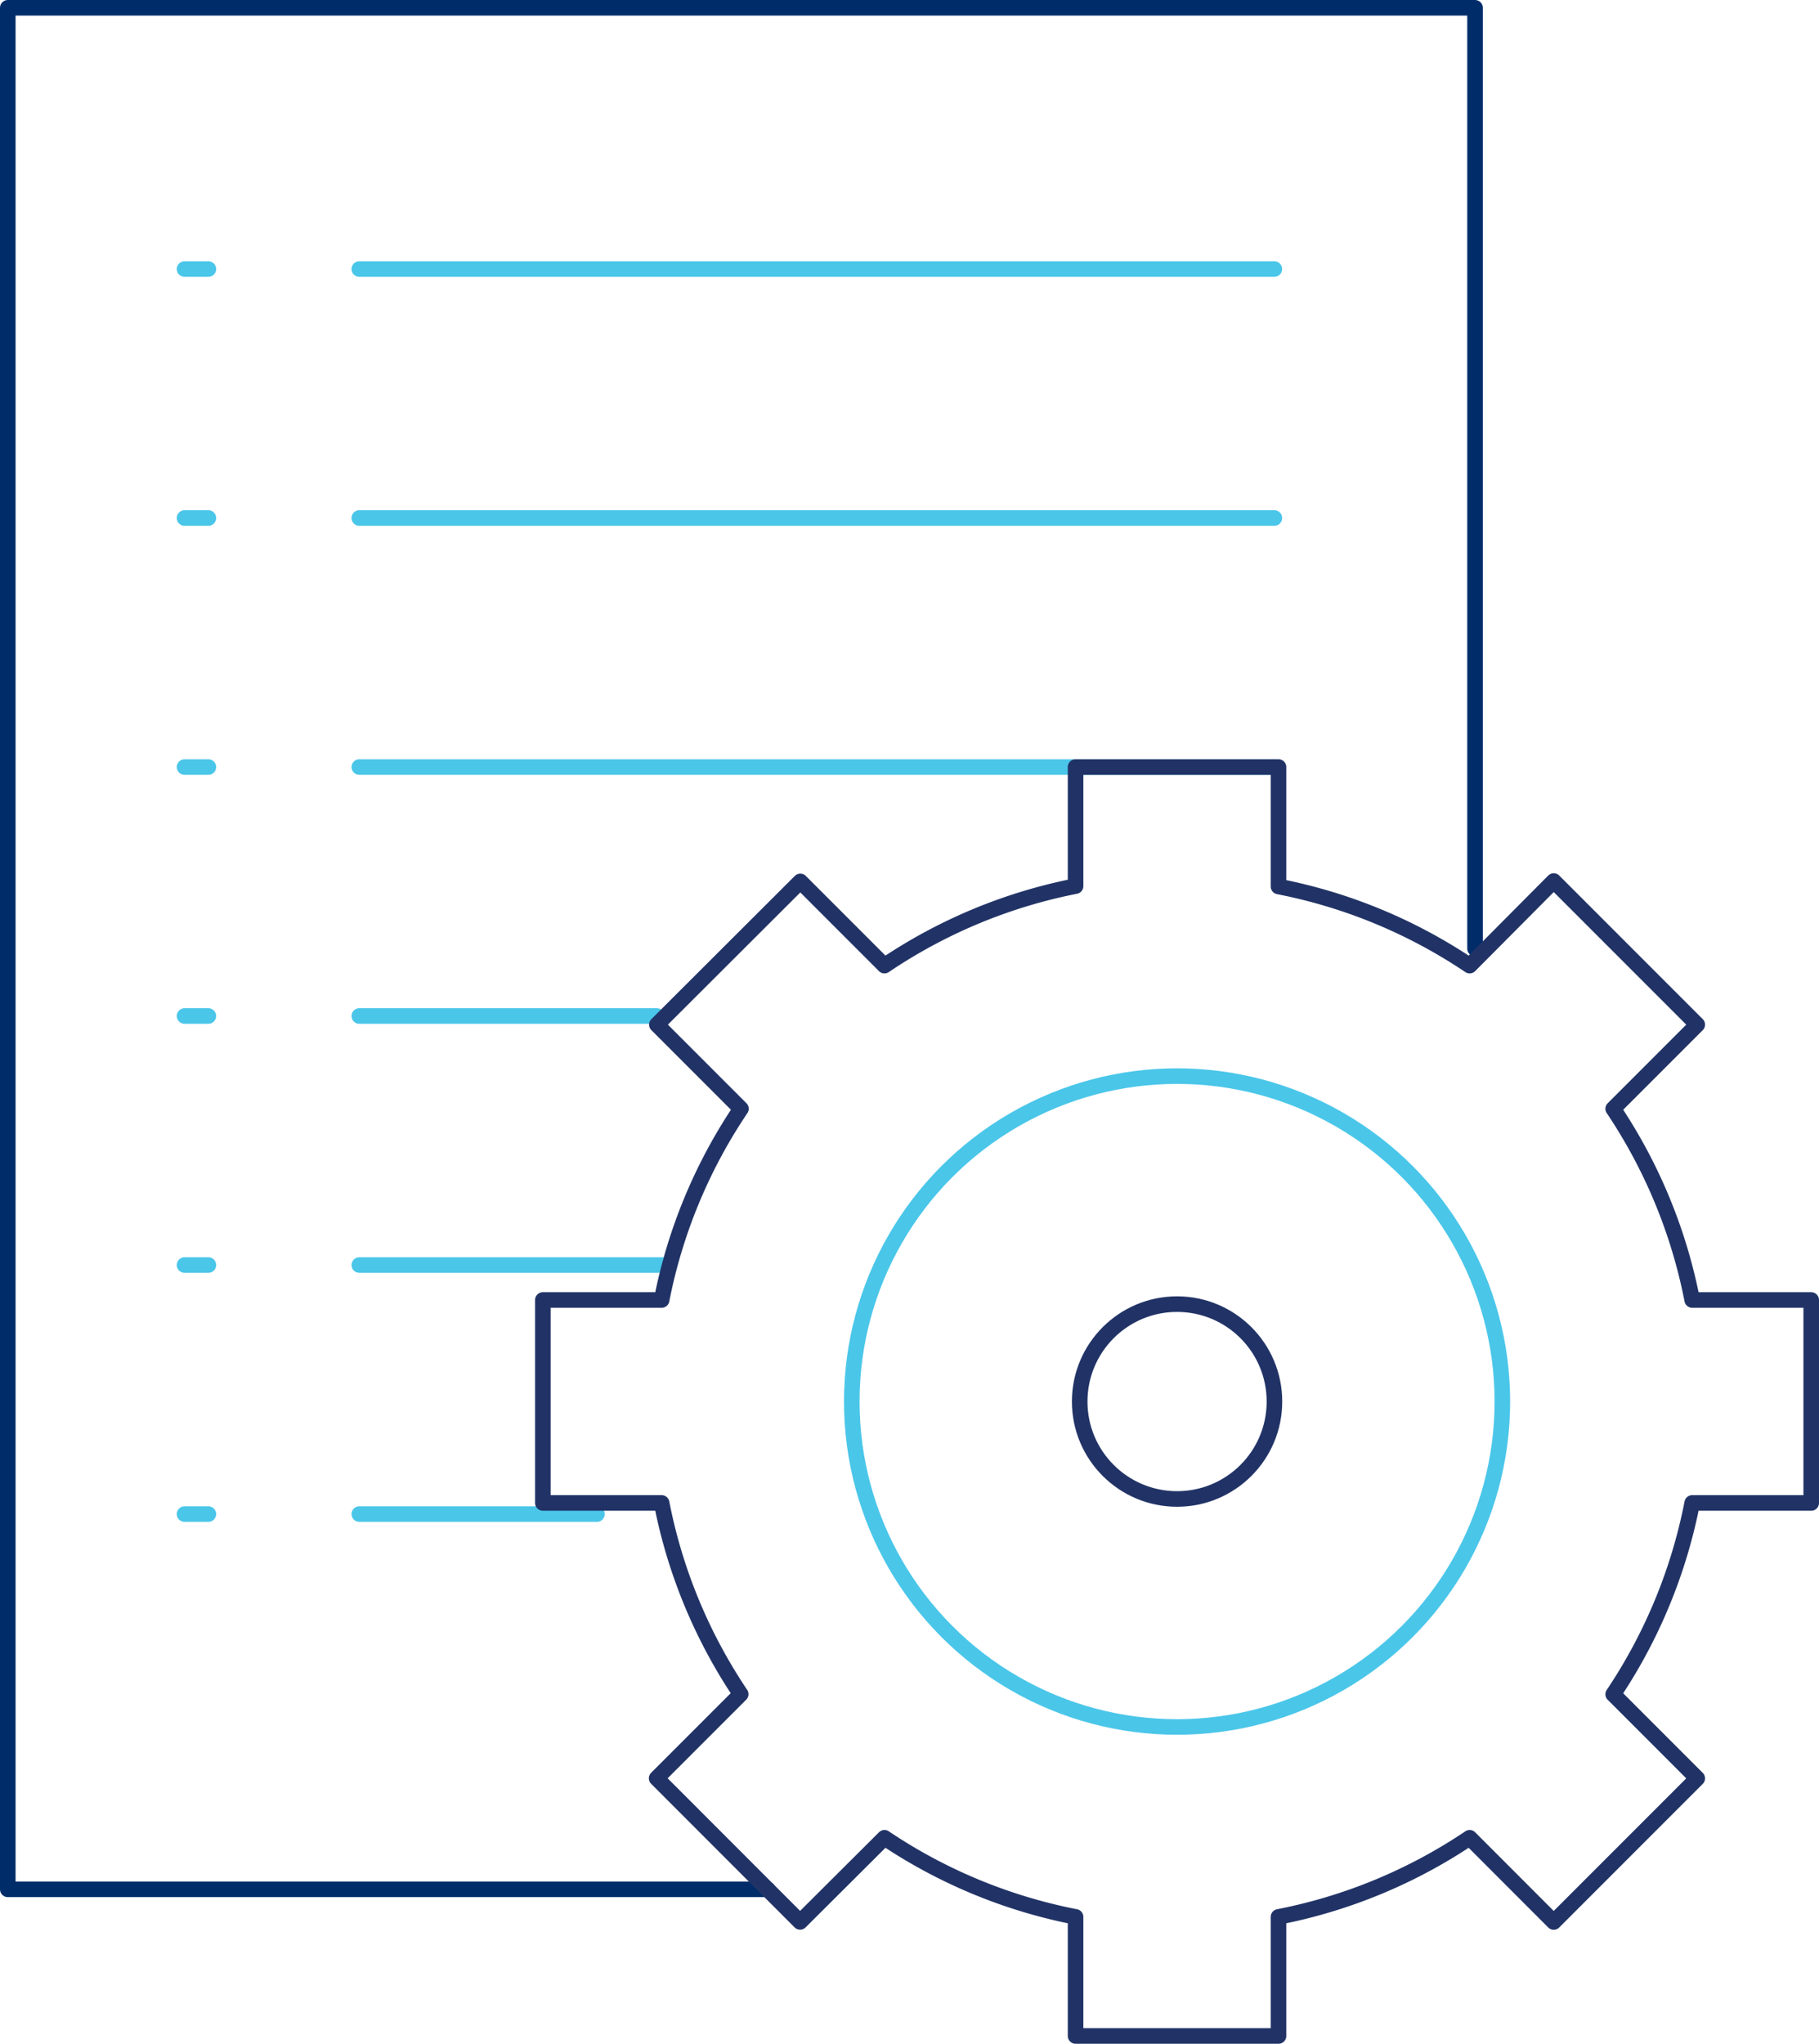 <svg xmlns="http://www.w3.org/2000/svg" viewBox="0 0 233.69 262.45"><defs><style>.cls-1,.cls-2,.cls-3,.cls-4{fill:none;stroke-linejoin:round;stroke-width:2px;}.cls-1{stroke:#002d6a;}.cls-1,.cls-2{stroke-linecap:round;}.cls-2,.cls-4{stroke:#4ac6e9;}.cls-3{stroke:#213366;}</style></defs><g id="Layer_2" data-name="Layer 2"><g id="Layer_1-2" data-name="Layer 1"><polyline class="cls-1" points="189.5 121.81 189.5 1 1 1 1 242.62 90.11 242.62 98.63 242.62"/><line class="cls-2" x1="46.16" y1="34.55" x2="163.72" y2="34.55"/><line class="cls-2" x1="23.71" y1="34.55" x2="26.77" y2="34.55"/><line class="cls-2" x1="46.16" y1="66.52" x2="163.72" y2="66.52"/><line class="cls-2" x1="23.71" y1="66.52" x2="26.77" y2="66.52"/><line class="cls-2" x1="46.16" y1="98.5" x2="163.72" y2="98.5"/><line class="cls-2" x1="23.71" y1="98.5" x2="26.77" y2="98.5"/><line class="cls-2" x1="46.16" y1="130.47" x2="84.37" y2="130.47"/><line class="cls-2" x1="23.71" y1="130.47" x2="26.77" y2="130.47"/><line class="cls-2" x1="46.16" y1="162.45" x2="85.29" y2="162.45"/><line class="cls-2" x1="23.71" y1="162.45" x2="26.77" y2="162.45"/><line class="cls-2" x1="46.16" y1="194.43" x2="76.69" y2="194.43"/><line class="cls-2" x1="23.71" y1="194.43" x2="26.77" y2="194.43"/><path class="cls-3" d="M232.69,193V166.94H217.4a67.2,67.2,0,0,0-10.15-24.56l10.8-10.8-18.44-18.44L188.81,124a67,67,0,0,0-24.56-10.16V98.5H138.18v15.29A66.93,66.93,0,0,0,113.63,124l-10.81-10.81L84.39,131.58l10.8,10.8A67,67,0,0,0,85,166.94H69.74V193H85a67,67,0,0,0,10.16,24.56l-10.8,10.8,18.43,18.44L113.63,236a66.93,66.93,0,0,0,24.55,10.16v15.29h26.07V246.16A67,67,0,0,0,188.81,236l10.8,10.81,18.44-18.44-10.8-10.8A67.2,67.2,0,0,0,217.4,193Z"/><circle class="cls-4" cx="151.22" cy="179.98" r="41.79"/><circle class="cls-3" cx="151.22" cy="179.98" r="12.51"/></g></g></svg>